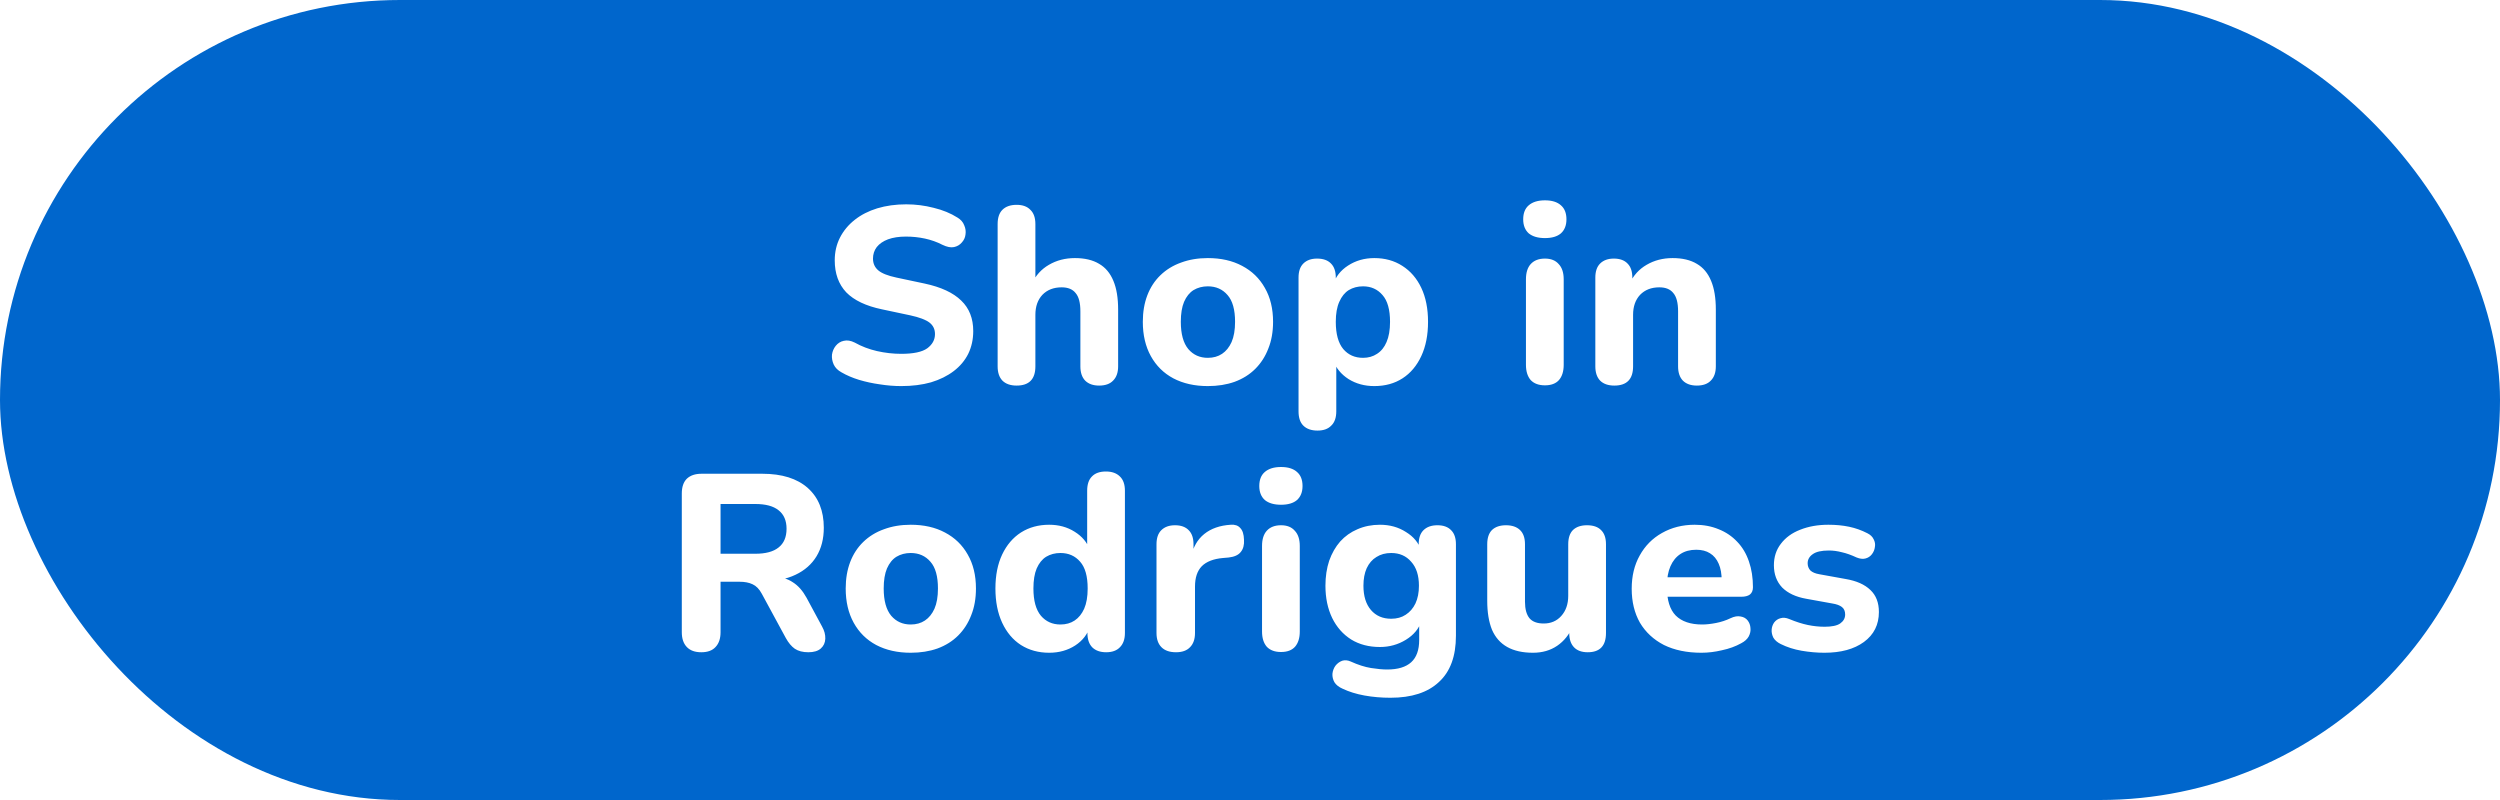 <svg width="150" height="48" viewBox="0 0 150 48" fill="none" xmlns="http://www.w3.org/2000/svg">
<rect width="150" height="48" rx="24" fill="#0066CC"/>
<g filter="url(#filter0_d_1035_42687)">
<path d="M52.074 21.165C51.654 21.165 51.224 21.13 50.784 21.06C50.354 21 49.939 20.91 49.539 20.79C49.149 20.67 48.799 20.52 48.489 20.34C48.269 20.22 48.114 20.065 48.024 19.875C47.934 19.675 47.899 19.475 47.919 19.275C47.949 19.075 48.024 18.9 48.144 18.75C48.274 18.59 48.434 18.49 48.624 18.45C48.824 18.4 49.044 18.435 49.284 18.555C49.694 18.785 50.139 18.955 50.619 19.065C51.109 19.175 51.594 19.23 52.074 19.23C52.804 19.23 53.324 19.12 53.634 18.9C53.944 18.67 54.099 18.385 54.099 18.045C54.099 17.755 53.989 17.525 53.769 17.355C53.549 17.185 53.164 17.04 52.614 16.92L50.919 16.56C49.959 16.36 49.244 16.02 48.774 15.54C48.314 15.05 48.084 14.41 48.084 13.62C48.084 13.12 48.189 12.665 48.399 12.255C48.609 11.845 48.904 11.49 49.284 11.19C49.664 10.89 50.114 10.66 50.634 10.5C51.164 10.34 51.744 10.26 52.374 10.26C52.934 10.26 53.484 10.33 54.024 10.47C54.564 10.6 55.039 10.795 55.449 11.055C55.649 11.175 55.784 11.33 55.854 11.52C55.934 11.7 55.959 11.885 55.929 12.075C55.909 12.255 55.834 12.415 55.704 12.555C55.584 12.695 55.429 12.785 55.239 12.825C55.049 12.865 54.819 12.82 54.549 12.69C54.219 12.52 53.869 12.395 53.499 12.315C53.129 12.235 52.749 12.195 52.359 12.195C51.939 12.195 51.579 12.25 51.279 12.36C50.989 12.47 50.764 12.625 50.604 12.825C50.454 13.025 50.379 13.255 50.379 13.515C50.379 13.805 50.484 14.04 50.694 14.22C50.904 14.4 51.269 14.545 51.789 14.655L53.484 15.015C54.464 15.225 55.194 15.565 55.674 16.035C56.154 16.495 56.394 17.105 56.394 17.865C56.394 18.365 56.294 18.82 56.094 19.23C55.894 19.63 55.604 19.975 55.224 20.265C54.844 20.555 54.389 20.78 53.859 20.94C53.329 21.09 52.734 21.165 52.074 21.165ZM58.998 21.135C58.628 21.135 58.343 21.035 58.143 20.835C57.953 20.635 57.858 20.35 57.858 19.98V11.445C57.858 11.065 57.953 10.78 58.143 10.59C58.343 10.39 58.628 10.29 58.998 10.29C59.358 10.29 59.633 10.39 59.823 10.59C60.023 10.78 60.123 11.065 60.123 11.445V15.015H59.913C60.143 14.525 60.483 14.15 60.933 13.89C61.393 13.62 61.913 13.485 62.493 13.485C63.083 13.485 63.568 13.6 63.948 13.83C64.328 14.05 64.613 14.39 64.803 14.85C64.993 15.3 65.088 15.875 65.088 16.575V19.98C65.088 20.35 64.988 20.635 64.788 20.835C64.598 21.035 64.318 21.135 63.948 21.135C63.588 21.135 63.308 21.035 63.108 20.835C62.918 20.635 62.823 20.35 62.823 19.98V16.68C62.823 16.17 62.728 15.805 62.538 15.585C62.358 15.355 62.078 15.24 61.698 15.24C61.218 15.24 60.833 15.39 60.543 15.69C60.263 15.99 60.123 16.39 60.123 16.89V19.98C60.123 20.75 59.748 21.135 58.998 21.135ZM70.469 21.165C69.679 21.165 68.989 21.01 68.399 20.7C67.819 20.39 67.369 19.945 67.049 19.365C66.729 18.785 66.569 18.1 66.569 17.31C66.569 16.72 66.659 16.19 66.839 15.72C67.019 15.25 67.279 14.85 67.619 14.52C67.969 14.18 68.384 13.925 68.864 13.755C69.344 13.575 69.879 13.485 70.469 13.485C71.259 13.485 71.944 13.64 72.524 13.95C73.114 14.26 73.569 14.7 73.889 15.27C74.219 15.84 74.384 16.52 74.384 17.31C74.384 17.91 74.289 18.445 74.099 18.915C73.919 19.385 73.659 19.79 73.319 20.13C72.979 20.47 72.564 20.73 72.074 20.91C71.594 21.08 71.059 21.165 70.469 21.165ZM70.469 19.47C70.799 19.47 71.084 19.39 71.324 19.23C71.564 19.07 71.754 18.835 71.894 18.525C72.034 18.205 72.104 17.8 72.104 17.31C72.104 16.58 71.954 16.045 71.654 15.705C71.354 15.355 70.959 15.18 70.469 15.18C70.149 15.18 69.864 15.255 69.614 15.405C69.374 15.555 69.184 15.79 69.044 16.11C68.914 16.42 68.849 16.82 68.849 17.31C68.849 18.04 68.999 18.585 69.299 18.945C69.599 19.295 69.989 19.47 70.469 19.47ZM77.052 23.835C76.682 23.835 76.397 23.735 76.197 23.535C76.007 23.345 75.912 23.06 75.912 22.68V14.655C75.912 14.285 76.007 14.005 76.197 13.815C76.397 13.615 76.672 13.515 77.022 13.515C77.392 13.515 77.672 13.615 77.862 13.815C78.052 14.005 78.147 14.285 78.147 14.655V15.675L77.982 15.09C78.132 14.61 78.432 14.225 78.882 13.935C79.342 13.635 79.867 13.485 80.457 13.485C81.097 13.485 81.657 13.64 82.137 13.95C82.627 14.26 83.007 14.7 83.277 15.27C83.547 15.84 83.682 16.52 83.682 17.31C83.682 18.1 83.547 18.785 83.277 19.365C83.007 19.945 82.632 20.39 82.152 20.7C81.672 21.01 81.107 21.165 80.457 21.165C79.877 21.165 79.362 21.025 78.912 20.745C78.462 20.455 78.157 20.08 77.997 19.62H78.177V22.68C78.177 23.06 78.077 23.345 77.877 23.535C77.687 23.735 77.412 23.835 77.052 23.835ZM79.782 19.47C80.102 19.47 80.382 19.39 80.622 19.23C80.872 19.07 81.062 18.835 81.192 18.525C81.332 18.205 81.402 17.8 81.402 17.31C81.402 16.58 81.252 16.045 80.952 15.705C80.652 15.355 80.262 15.18 79.782 15.18C79.462 15.18 79.177 15.255 78.927 15.405C78.687 15.555 78.497 15.79 78.357 16.11C78.217 16.42 78.147 16.82 78.147 17.31C78.147 18.04 78.297 18.585 78.597 18.945C78.897 19.295 79.292 19.47 79.782 19.47ZM90.697 21.12C90.327 21.12 90.042 21.015 89.842 20.805C89.652 20.585 89.557 20.28 89.557 19.89V14.76C89.557 14.36 89.652 14.055 89.842 13.845C90.042 13.625 90.327 13.515 90.697 13.515C91.057 13.515 91.332 13.625 91.522 13.845C91.722 14.055 91.822 14.36 91.822 14.76V19.89C91.822 20.28 91.727 20.585 91.537 20.805C91.347 21.015 91.067 21.12 90.697 21.12ZM90.697 12.285C90.277 12.285 89.952 12.19 89.722 12C89.502 11.8 89.392 11.52 89.392 11.16C89.392 10.79 89.502 10.51 89.722 10.32C89.952 10.12 90.277 10.02 90.697 10.02C91.117 10.02 91.437 10.12 91.657 10.32C91.877 10.51 91.987 10.79 91.987 11.16C91.987 11.52 91.877 11.8 91.657 12C91.437 12.19 91.117 12.285 90.697 12.285ZM94.86 21.135C94.49 21.135 94.205 21.035 94.005 20.835C93.815 20.635 93.72 20.35 93.72 19.98V14.655C93.72 14.285 93.815 14.005 94.005 13.815C94.205 13.615 94.48 13.515 94.83 13.515C95.19 13.515 95.465 13.615 95.655 13.815C95.845 14.005 95.94 14.285 95.94 14.655V15.51L95.775 15.015C96.005 14.525 96.345 14.15 96.795 13.89C97.255 13.62 97.775 13.485 98.355 13.485C98.945 13.485 99.43 13.6 99.81 13.83C100.19 14.05 100.475 14.39 100.665 14.85C100.855 15.3 100.95 15.875 100.95 16.575V19.98C100.95 20.35 100.85 20.635 100.65 20.835C100.46 21.035 100.18 21.135 99.81 21.135C99.45 21.135 99.17 21.035 98.97 20.835C98.78 20.635 98.685 20.35 98.685 19.98V16.68C98.685 16.17 98.59 15.805 98.4 15.585C98.22 15.355 97.94 15.24 97.56 15.24C97.08 15.24 96.695 15.39 96.405 15.69C96.125 15.99 95.985 16.39 95.985 16.89V19.98C95.985 20.75 95.61 21.135 94.86 21.135ZM40.078 37.135C39.698 37.135 39.408 37.03 39.208 36.82C39.008 36.61 38.908 36.315 38.908 35.935V27.61C38.908 27.22 39.008 26.925 39.208 26.725C39.418 26.525 39.713 26.425 40.093 26.425H43.738C44.918 26.425 45.828 26.71 46.468 27.28C47.108 27.85 47.428 28.645 47.428 29.665C47.428 30.325 47.283 30.895 46.993 31.375C46.703 31.855 46.283 32.225 45.733 32.485C45.193 32.745 44.528 32.875 43.738 32.875L43.858 32.62H44.473C44.893 32.62 45.258 32.725 45.568 32.935C45.888 33.135 46.163 33.445 46.393 33.865L47.323 35.59C47.463 35.84 47.528 36.085 47.518 36.325C47.508 36.565 47.418 36.76 47.248 36.91C47.078 37.06 46.828 37.135 46.498 37.135C46.168 37.135 45.898 37.065 45.688 36.925C45.488 36.785 45.308 36.57 45.148 36.28L43.708 33.625C43.558 33.345 43.373 33.155 43.153 33.055C42.943 32.955 42.683 32.905 42.373 32.905H41.233V35.935C41.233 36.315 41.133 36.61 40.933 36.82C40.743 37.03 40.458 37.135 40.078 37.135ZM41.233 31.225H43.318C43.938 31.225 44.403 31.1 44.713 30.85C45.033 30.6 45.193 30.225 45.193 29.725C45.193 29.235 45.033 28.865 44.713 28.615C44.403 28.365 43.938 28.24 43.318 28.24H41.233V31.225ZM52.642 37.165C51.852 37.165 51.162 37.01 50.572 36.7C49.992 36.39 49.542 35.945 49.222 35.365C48.902 34.785 48.742 34.1 48.742 33.31C48.742 32.72 48.832 32.19 49.012 31.72C49.192 31.25 49.452 30.85 49.792 30.52C50.142 30.18 50.557 29.925 51.037 29.755C51.517 29.575 52.052 29.485 52.642 29.485C53.432 29.485 54.117 29.64 54.697 29.95C55.287 30.26 55.742 30.7 56.062 31.27C56.392 31.84 56.557 32.52 56.557 33.31C56.557 33.91 56.462 34.445 56.272 34.915C56.092 35.385 55.832 35.79 55.492 36.13C55.152 36.47 54.737 36.73 54.247 36.91C53.767 37.08 53.232 37.165 52.642 37.165ZM52.642 35.47C52.972 35.47 53.257 35.39 53.497 35.23C53.737 35.07 53.927 34.835 54.067 34.525C54.207 34.205 54.277 33.8 54.277 33.31C54.277 32.58 54.127 32.045 53.827 31.705C53.527 31.355 53.132 31.18 52.642 31.18C52.322 31.18 52.037 31.255 51.787 31.405C51.547 31.555 51.357 31.79 51.217 32.11C51.087 32.42 51.022 32.82 51.022 33.31C51.022 34.04 51.172 34.585 51.472 34.945C51.772 35.295 52.162 35.47 52.642 35.47ZM60.95 37.165C60.31 37.165 59.745 37.01 59.255 36.7C58.775 36.39 58.4 35.945 58.13 35.365C57.86 34.785 57.725 34.1 57.725 33.31C57.725 32.52 57.86 31.84 58.13 31.27C58.4 30.7 58.775 30.26 59.255 29.95C59.745 29.64 60.31 29.485 60.95 29.485C61.53 29.485 62.04 29.625 62.48 29.905C62.93 30.185 63.235 30.55 63.395 31H63.23V27.445C63.23 27.065 63.325 26.78 63.515 26.59C63.705 26.39 63.985 26.29 64.355 26.29C64.715 26.29 64.995 26.39 65.195 26.59C65.395 26.78 65.495 27.065 65.495 27.445V35.98C65.495 36.35 65.395 36.635 65.195 36.835C65.005 37.035 64.73 37.135 64.37 37.135C64.01 37.135 63.73 37.035 63.53 36.835C63.34 36.635 63.245 36.35 63.245 35.98V34.96L63.41 35.545C63.27 36.035 62.97 36.43 62.51 36.73C62.06 37.02 61.54 37.165 60.95 37.165ZM61.625 35.47C61.955 35.47 62.24 35.39 62.48 35.23C62.72 35.07 62.91 34.835 63.05 34.525C63.19 34.205 63.26 33.8 63.26 33.31C63.26 32.58 63.11 32.045 62.81 31.705C62.51 31.355 62.115 31.18 61.625 31.18C61.305 31.18 61.02 31.255 60.77 31.405C60.53 31.555 60.34 31.79 60.2 32.11C60.07 32.42 60.005 32.82 60.005 33.31C60.005 34.04 60.155 34.585 60.455 34.945C60.755 35.295 61.145 35.47 61.625 35.47ZM68.56 37.135C68.18 37.135 67.89 37.035 67.69 36.835C67.49 36.635 67.39 36.35 67.39 35.98V30.655C67.39 30.285 67.485 30.005 67.675 29.815C67.875 29.615 68.15 29.515 68.5 29.515C68.86 29.515 69.135 29.615 69.325 29.815C69.515 30.005 69.61 30.285 69.61 30.655V31.435H69.46C69.58 30.835 69.845 30.37 70.255 30.04C70.665 29.71 71.195 29.525 71.845 29.485C72.095 29.465 72.285 29.53 72.415 29.68C72.555 29.82 72.63 30.055 72.64 30.385C72.66 30.695 72.595 30.94 72.445 31.12C72.305 31.3 72.065 31.41 71.725 31.45L71.38 31.48C70.81 31.53 70.385 31.695 70.105 31.975C69.835 32.255 69.7 32.66 69.7 33.19V35.98C69.7 36.35 69.6 36.635 69.4 36.835C69.21 37.035 68.93 37.135 68.56 37.135ZM74.862 37.12C74.492 37.12 74.207 37.015 74.007 36.805C73.817 36.585 73.722 36.28 73.722 35.89V30.76C73.722 30.36 73.817 30.055 74.007 29.845C74.207 29.625 74.492 29.515 74.862 29.515C75.222 29.515 75.497 29.625 75.687 29.845C75.887 30.055 75.987 30.36 75.987 30.76V35.89C75.987 36.28 75.892 36.585 75.702 36.805C75.512 37.015 75.232 37.12 74.862 37.12ZM74.862 28.285C74.442 28.285 74.117 28.19 73.887 28C73.667 27.8 73.557 27.52 73.557 27.16C73.557 26.79 73.667 26.51 73.887 26.32C74.117 26.12 74.442 26.02 74.862 26.02C75.282 26.02 75.602 26.12 75.822 26.32C76.042 26.51 76.152 26.79 76.152 27.16C76.152 27.52 76.042 27.8 75.822 28C75.602 28.19 75.282 28.285 74.862 28.285ZM81.426 39.865C80.886 39.865 80.366 39.82 79.866 39.73C79.376 39.64 78.941 39.505 78.561 39.325C78.331 39.225 78.166 39.095 78.066 38.935C77.976 38.775 77.936 38.605 77.946 38.425C77.966 38.245 78.026 38.085 78.126 37.945C78.236 37.805 78.371 37.705 78.531 37.645C78.691 37.595 78.861 37.61 79.041 37.69C79.481 37.89 79.886 38.02 80.256 38.08C80.636 38.14 80.961 38.17 81.231 38.17C81.871 38.17 82.351 38.025 82.671 37.735C82.991 37.445 83.151 37 83.151 36.4V35.26H83.286C83.136 35.72 82.826 36.095 82.356 36.385C81.886 36.675 81.366 36.82 80.796 36.82C80.136 36.82 79.561 36.67 79.071 36.37C78.581 36.06 78.201 35.63 77.931 35.08C77.661 34.52 77.526 33.875 77.526 33.145C77.526 32.595 77.601 32.095 77.751 31.645C77.911 31.195 78.131 30.81 78.411 30.49C78.701 30.17 79.046 29.925 79.446 29.755C79.856 29.575 80.306 29.485 80.796 29.485C81.386 29.485 81.906 29.63 82.356 29.92C82.816 30.2 83.121 30.57 83.271 31.03L83.121 31.51V30.655C83.121 30.285 83.216 30.005 83.406 29.815C83.606 29.615 83.886 29.515 84.246 29.515C84.606 29.515 84.881 29.615 85.071 29.815C85.261 30.005 85.356 30.285 85.356 30.655V36.145C85.356 37.375 85.016 38.3 84.336 38.92C83.666 39.55 82.696 39.865 81.426 39.865ZM81.471 35.125C81.811 35.125 82.101 35.045 82.341 34.885C82.591 34.725 82.786 34.5 82.926 34.21C83.066 33.91 83.136 33.555 83.136 33.145C83.136 32.525 82.981 32.045 82.671 31.705C82.371 31.355 81.971 31.18 81.471 31.18C81.131 31.18 80.836 31.26 80.586 31.42C80.336 31.57 80.141 31.795 80.001 32.095C79.871 32.385 79.806 32.735 79.806 33.145C79.806 33.765 79.956 34.25 80.256 34.6C80.556 34.95 80.961 35.125 81.471 35.125ZM89.979 37.165C89.359 37.165 88.844 37.05 88.434 36.82C88.024 36.59 87.719 36.245 87.519 35.785C87.329 35.315 87.234 34.735 87.234 34.045V30.655C87.234 30.275 87.329 29.99 87.519 29.8C87.719 29.61 87.999 29.515 88.359 29.515C88.719 29.515 88.999 29.61 89.199 29.8C89.399 29.99 89.499 30.275 89.499 30.655V34.105C89.499 34.545 89.589 34.875 89.769 35.095C89.949 35.305 90.234 35.41 90.624 35.41C91.054 35.41 91.404 35.26 91.674 34.96C91.954 34.65 92.094 34.245 92.094 33.745V30.655C92.094 30.275 92.189 29.99 92.379 29.8C92.579 29.61 92.859 29.515 93.219 29.515C93.589 29.515 93.869 29.61 94.059 29.8C94.259 29.99 94.359 30.275 94.359 30.655V35.98C94.359 36.75 93.994 37.135 93.264 37.135C92.904 37.135 92.629 37.035 92.439 36.835C92.249 36.635 92.154 36.35 92.154 35.98V34.975L92.379 35.56C92.159 36.07 91.844 36.465 91.434 36.745C91.024 37.025 90.539 37.165 89.979 37.165ZM100.087 37.165C99.217 37.165 98.467 37.01 97.837 36.7C97.217 36.38 96.737 35.935 96.397 35.365C96.067 34.785 95.902 34.105 95.902 33.325C95.902 32.565 96.062 31.9 96.382 31.33C96.702 30.75 97.147 30.3 97.717 29.98C98.297 29.65 98.952 29.485 99.682 29.485C100.212 29.485 100.692 29.575 101.122 29.755C101.552 29.925 101.922 30.175 102.232 30.505C102.542 30.825 102.777 31.22 102.937 31.69C103.097 32.15 103.177 32.665 103.177 33.235C103.177 33.425 103.117 33.57 102.997 33.67C102.877 33.76 102.702 33.805 102.472 33.805H97.762V32.635H101.542L101.302 32.845C101.302 32.435 101.242 32.095 101.122 31.825C101.002 31.545 100.827 31.335 100.597 31.195C100.377 31.055 100.102 30.985 99.772 30.985C99.402 30.985 99.087 31.07 98.827 31.24C98.567 31.41 98.367 31.655 98.227 31.975C98.087 32.295 98.017 32.68 98.017 33.13V33.25C98.017 34.01 98.192 34.57 98.542 34.93C98.902 35.29 99.432 35.47 100.132 35.47C100.372 35.47 100.647 35.44 100.957 35.38C101.267 35.32 101.557 35.225 101.827 35.095C102.057 34.985 102.262 34.95 102.442 34.99C102.622 35.02 102.762 35.1 102.862 35.23C102.962 35.36 103.017 35.51 103.027 35.68C103.047 35.85 103.012 36.02 102.922 36.19C102.832 36.35 102.682 36.485 102.472 36.595C102.132 36.785 101.747 36.925 101.317 37.015C100.897 37.115 100.487 37.165 100.087 37.165ZM107.464 37.165C107.024 37.165 106.569 37.125 106.099 37.045C105.639 36.965 105.219 36.83 104.839 36.64C104.639 36.54 104.494 36.415 104.404 36.265C104.324 36.105 104.289 35.945 104.299 35.785C104.309 35.625 104.359 35.48 104.449 35.35C104.549 35.22 104.674 35.135 104.824 35.095C104.984 35.045 105.159 35.06 105.349 35.14C105.759 35.31 106.134 35.43 106.474 35.5C106.814 35.57 107.149 35.605 107.479 35.605C107.909 35.605 108.219 35.54 108.409 35.41C108.609 35.27 108.709 35.09 108.709 34.87C108.709 34.67 108.644 34.52 108.514 34.42C108.384 34.32 108.194 34.25 107.944 34.21L106.369 33.925C105.749 33.815 105.269 33.59 104.929 33.25C104.599 32.9 104.434 32.455 104.434 31.915C104.434 31.415 104.574 30.985 104.854 30.625C105.134 30.255 105.519 29.975 106.009 29.785C106.509 29.585 107.074 29.485 107.704 29.485C108.154 29.485 108.569 29.525 108.949 29.605C109.329 29.685 109.694 29.815 110.044 29.995C110.224 30.085 110.349 30.205 110.419 30.355C110.499 30.505 110.524 30.66 110.494 30.82C110.474 30.98 110.414 31.125 110.314 31.255C110.214 31.385 110.084 31.47 109.924 31.51C109.774 31.55 109.599 31.53 109.399 31.45C109.079 31.3 108.784 31.195 108.514 31.135C108.244 31.065 107.984 31.03 107.734 31.03C107.284 31.03 106.959 31.105 106.759 31.255C106.559 31.395 106.459 31.575 106.459 31.795C106.459 31.965 106.514 32.11 106.624 32.23C106.744 32.34 106.924 32.415 107.164 32.455L108.739 32.74C109.389 32.85 109.884 33.07 110.224 33.4C110.564 33.72 110.734 34.16 110.734 34.72C110.734 35.48 110.434 36.08 109.834 36.52C109.244 36.95 108.454 37.165 107.464 37.165Z" fill="white"/>
</g>
<defs>
<filter id="filter0_d_1035_42687" x="38.908" y="10.02" width="75.826" height="33.845" filterUnits="userSpaceOnUse" color-interpolation-filters="sRGB">
<feFlood flood-opacity="0" result="BackgroundImageFix"/>
<feColorMatrix in="SourceAlpha" type="matrix" values="0 0 0 0 0 0 0 0 0 0 0 0 0 0 0 0 0 0 127 0" result="hardAlpha"/>
<feOffset dx="2" dy="2"/>
<feGaussianBlur stdDeviation="1"/>
<feComposite in2="hardAlpha" operator="out"/>
<feColorMatrix type="matrix" values="0 0 0 0 0 0 0 0 0 0 0 0 0 0 0 0 0 0 0.07 0"/>
<feBlend mode="normal" in2="BackgroundImageFix" result="effect1_dropShadow_1035_42687"/>
<feBlend mode="normal" in="SourceGraphic" in2="effect1_dropShadow_1035_42687" result="shape"/>
</filter>
</defs>
</svg>
